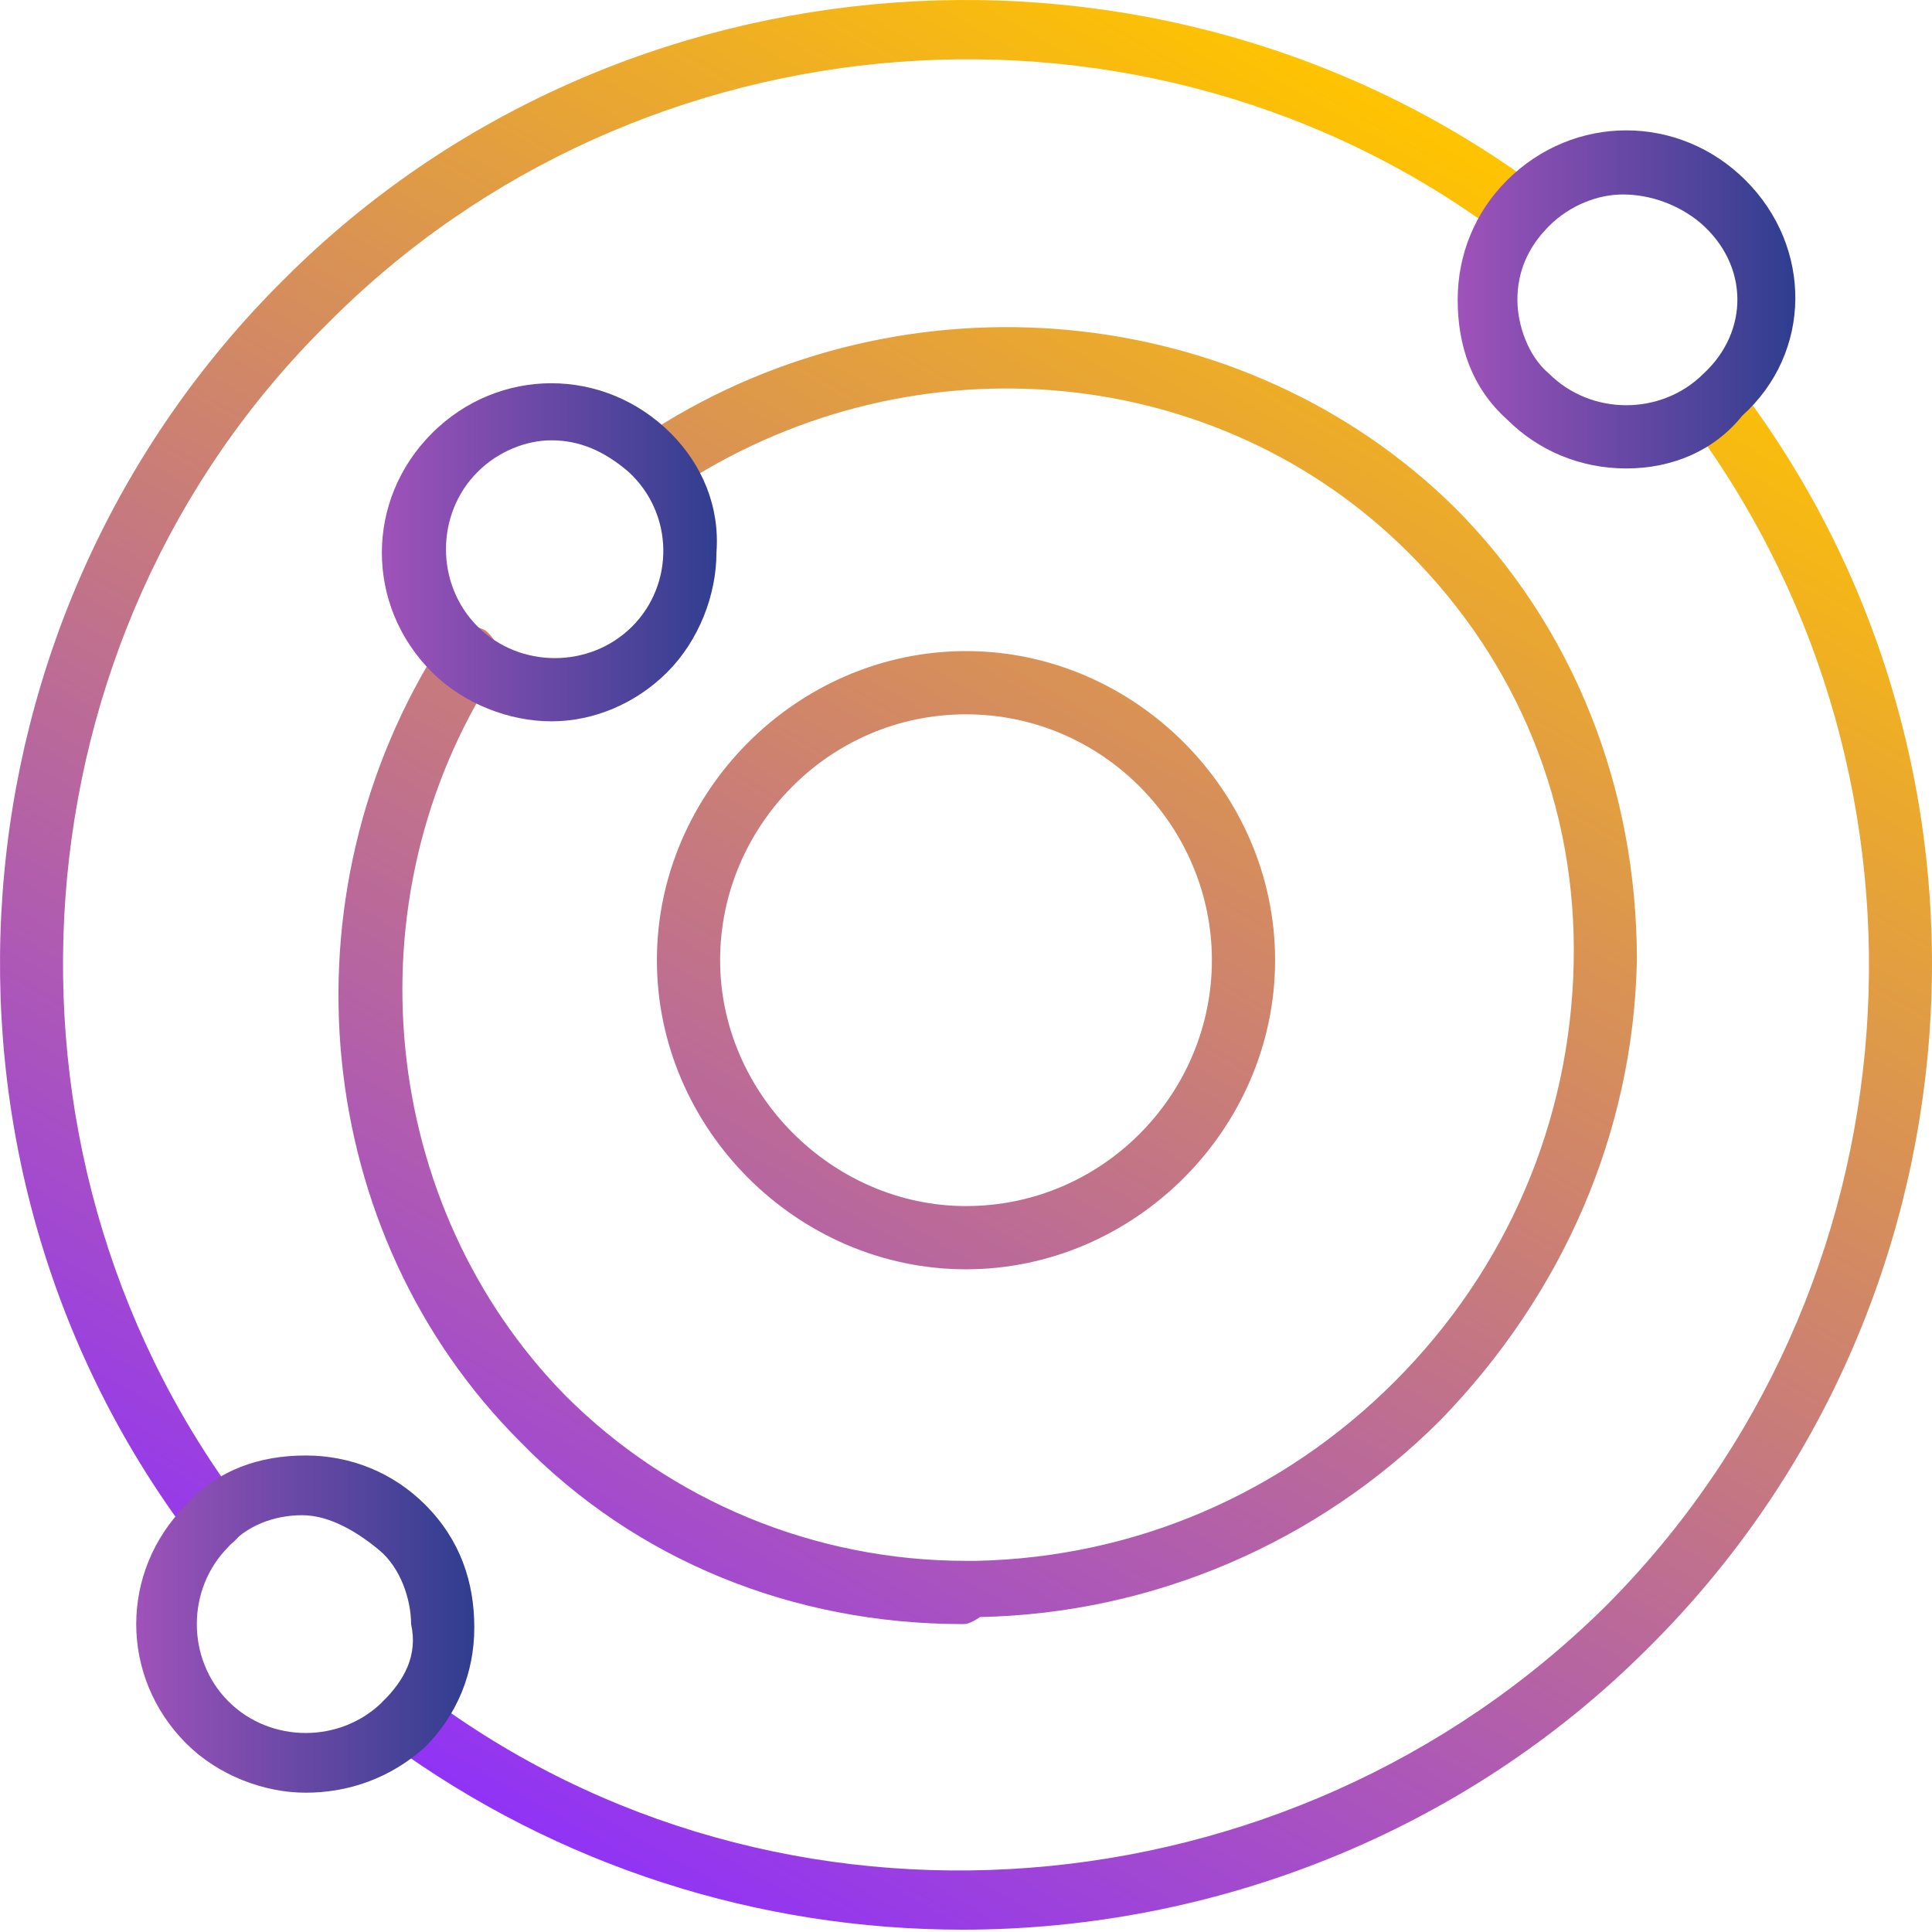<svg xmlns="http://www.w3.org/2000/svg" width="100" height="100" viewBox="0 0 100 100" fill="none"><path d="M49.818 99.88C39.273 99.88 28.91 96.607 20.183 90.244C19.637 89.698 19.456 88.607 19.819 88.062C20.365 87.516 21.456 87.335 22.001 87.698C40.364 101.516 66.727 99.334 83.09 83.153C99.453 66.79 101.271 40.609 87.635 22.064C87.09 21.519 87.271 20.428 87.999 19.883C88.544 19.337 89.635 19.519 90.18 20.246C104.907 39.882 102.907 67.881 85.272 85.335C75.817 94.789 62.909 99.88 49.818 99.88ZM11.092 80.062C10.547 80.062 10.183 79.88 9.82 79.517C-4.907 59.881 -2.907 31.882 14.729 14.428C32.001 -2.844 60 -4.844 79.635 9.701C80.181 10.246 80.363 11.337 79.999 11.883C79.635 12.428 78.363 12.61 77.817 12.246C59.454 -1.571 33.092 0.429 16.91 16.792C0.547 32.973 -1.271 59.336 12.365 77.699C12.91 78.244 12.729 79.335 12.001 79.88C11.819 80.062 11.456 80.062 11.092 80.062ZM49.818 84.062C41.091 84.062 32.91 80.789 26.91 74.608C16.183 63.881 14.365 46.427 22.91 33.155C23.456 32.428 24.364 32.246 25.092 32.609C25.819 33.155 26.001 34.064 25.637 34.791C18.001 46.609 19.637 62.426 29.273 72.244C34.728 77.699 42.182 80.789 50 80.789C50.182 80.789 50.364 80.789 50.545 80.789C58.727 80.608 66.363 77.335 72.181 71.517C77.999 65.699 81.272 58.063 81.453 49.881C81.635 41.7 78.544 34.246 72.908 28.609C63.09 18.792 47.455 17.337 35.455 24.973C34.728 25.519 33.819 25.337 33.273 24.428C32.728 23.701 32.91 22.791 33.819 22.246C46.909 13.883 64.363 15.519 75.272 26.246C81.453 32.428 84.726 40.791 84.726 49.7C84.544 58.608 80.908 66.972 74.545 73.517C68.181 79.88 59.636 83.517 50.727 83.698C50.182 84.062 50 84.062 49.818 84.062ZM50 65.699C41.273 65.699 34.001 58.427 34.001 49.7C34.001 40.973 41.273 33.7 50 33.7C58.727 33.7 65.999 40.973 65.999 49.7C65.999 58.427 58.727 65.699 50 65.699ZM50 36.973C42.909 36.973 37.273 42.791 37.273 49.7C37.273 56.608 43.091 62.426 50 62.426C57.091 62.426 62.727 56.608 62.727 49.7C62.727 42.791 57.091 36.973 50 36.973Z" fill="url(#paint0_linear_2811_543)"></path><path d="M90.358 9.339C86.903 5.884 81.449 5.884 77.995 9.339C76.358 10.975 75.449 13.157 75.449 15.521C75.449 17.884 76.177 20.066 77.995 21.702C79.631 23.338 81.813 24.247 84.176 24.247C86.54 24.247 88.722 23.338 90.176 21.52C93.812 18.248 93.812 12.793 90.358 9.339ZM88.176 19.338C85.994 21.52 82.358 21.52 80.176 19.338C79.085 18.43 78.54 16.793 78.54 15.521C78.54 14.066 79.085 12.793 80.176 11.702C81.267 10.611 82.722 10.066 83.994 10.066C85.449 10.066 86.903 10.611 87.994 11.521C90.54 13.702 90.54 17.157 88.176 19.338Z" fill="url(#paint1_linear_2811_543)"></path><path d="M22.005 77.881C20.369 76.245 18.187 75.336 15.823 75.336C13.46 75.336 11.278 76.063 9.642 77.881C6.187 81.336 6.187 86.79 9.642 90.245C11.278 91.881 13.642 92.79 15.823 92.79C18.005 92.79 20.187 92.063 22.005 90.426C23.641 88.79 24.55 86.608 24.55 84.245C24.55 81.881 23.823 79.699 22.005 77.881ZM19.823 88.063C17.641 90.245 14.005 90.245 11.823 88.063C9.642 85.881 9.642 82.245 11.823 80.063C12.732 78.972 14.187 78.427 15.641 78.427C17.096 78.427 18.55 79.336 19.641 80.245C20.732 81.154 21.278 82.79 21.278 84.063C21.641 85.699 20.914 86.972 19.823 88.063Z" fill="url(#paint2_linear_2811_543)"></path><path d="M34.72 22.427C31.265 18.973 25.811 18.973 22.356 22.427C18.902 25.882 18.902 31.336 22.356 34.791C23.993 36.427 26.356 37.336 28.538 37.336C30.72 37.336 32.902 36.427 34.538 34.791C36.174 33.154 37.083 30.791 37.083 28.609C37.265 26.245 36.356 24.064 34.72 22.427ZM32.72 32.427C30.538 34.609 26.902 34.609 24.72 32.427C22.538 30.245 22.538 26.609 24.72 24.427C25.811 23.336 27.265 22.791 28.538 22.791C29.993 22.791 31.265 23.336 32.538 24.427C34.901 26.609 34.901 30.245 32.72 32.427Z" fill="url(#paint3_linear_2811_543)"></path><defs><linearGradient id="paint0_linear_2811_543" x1="74.978" y1="6.625" x2="24.97" y2="93.24" gradientUnits="userSpaceOnUse"><stop stop-color="#FFC400"></stop><stop offset="1" stop-color="#9133F5"></stop></linearGradient><linearGradient id="paint1_linear_2811_543" x1="75.462" y1="15.633" x2="92.872" y2="15.633" gradientUnits="userSpaceOnUse"><stop stop-color="#9F52BA"></stop><stop offset="1" stop-color="#2F3E8F"></stop></linearGradient><linearGradient id="paint2_linear_2811_543" x1="7.003" y1="84.14" x2="24.569" y2="84.14" gradientUnits="userSpaceOnUse"><stop stop-color="#9F52BA"></stop><stop offset="1" stop-color="#2F3E8F"></stop></linearGradient><linearGradient id="paint3_linear_2811_543" x1="19.794" y1="28.513" x2="37.282" y2="28.513" gradientUnits="userSpaceOnUse"><stop stop-color="#9F52BA"></stop><stop offset="1" stop-color="#2F3E8F"></stop></linearGradient></defs></svg>